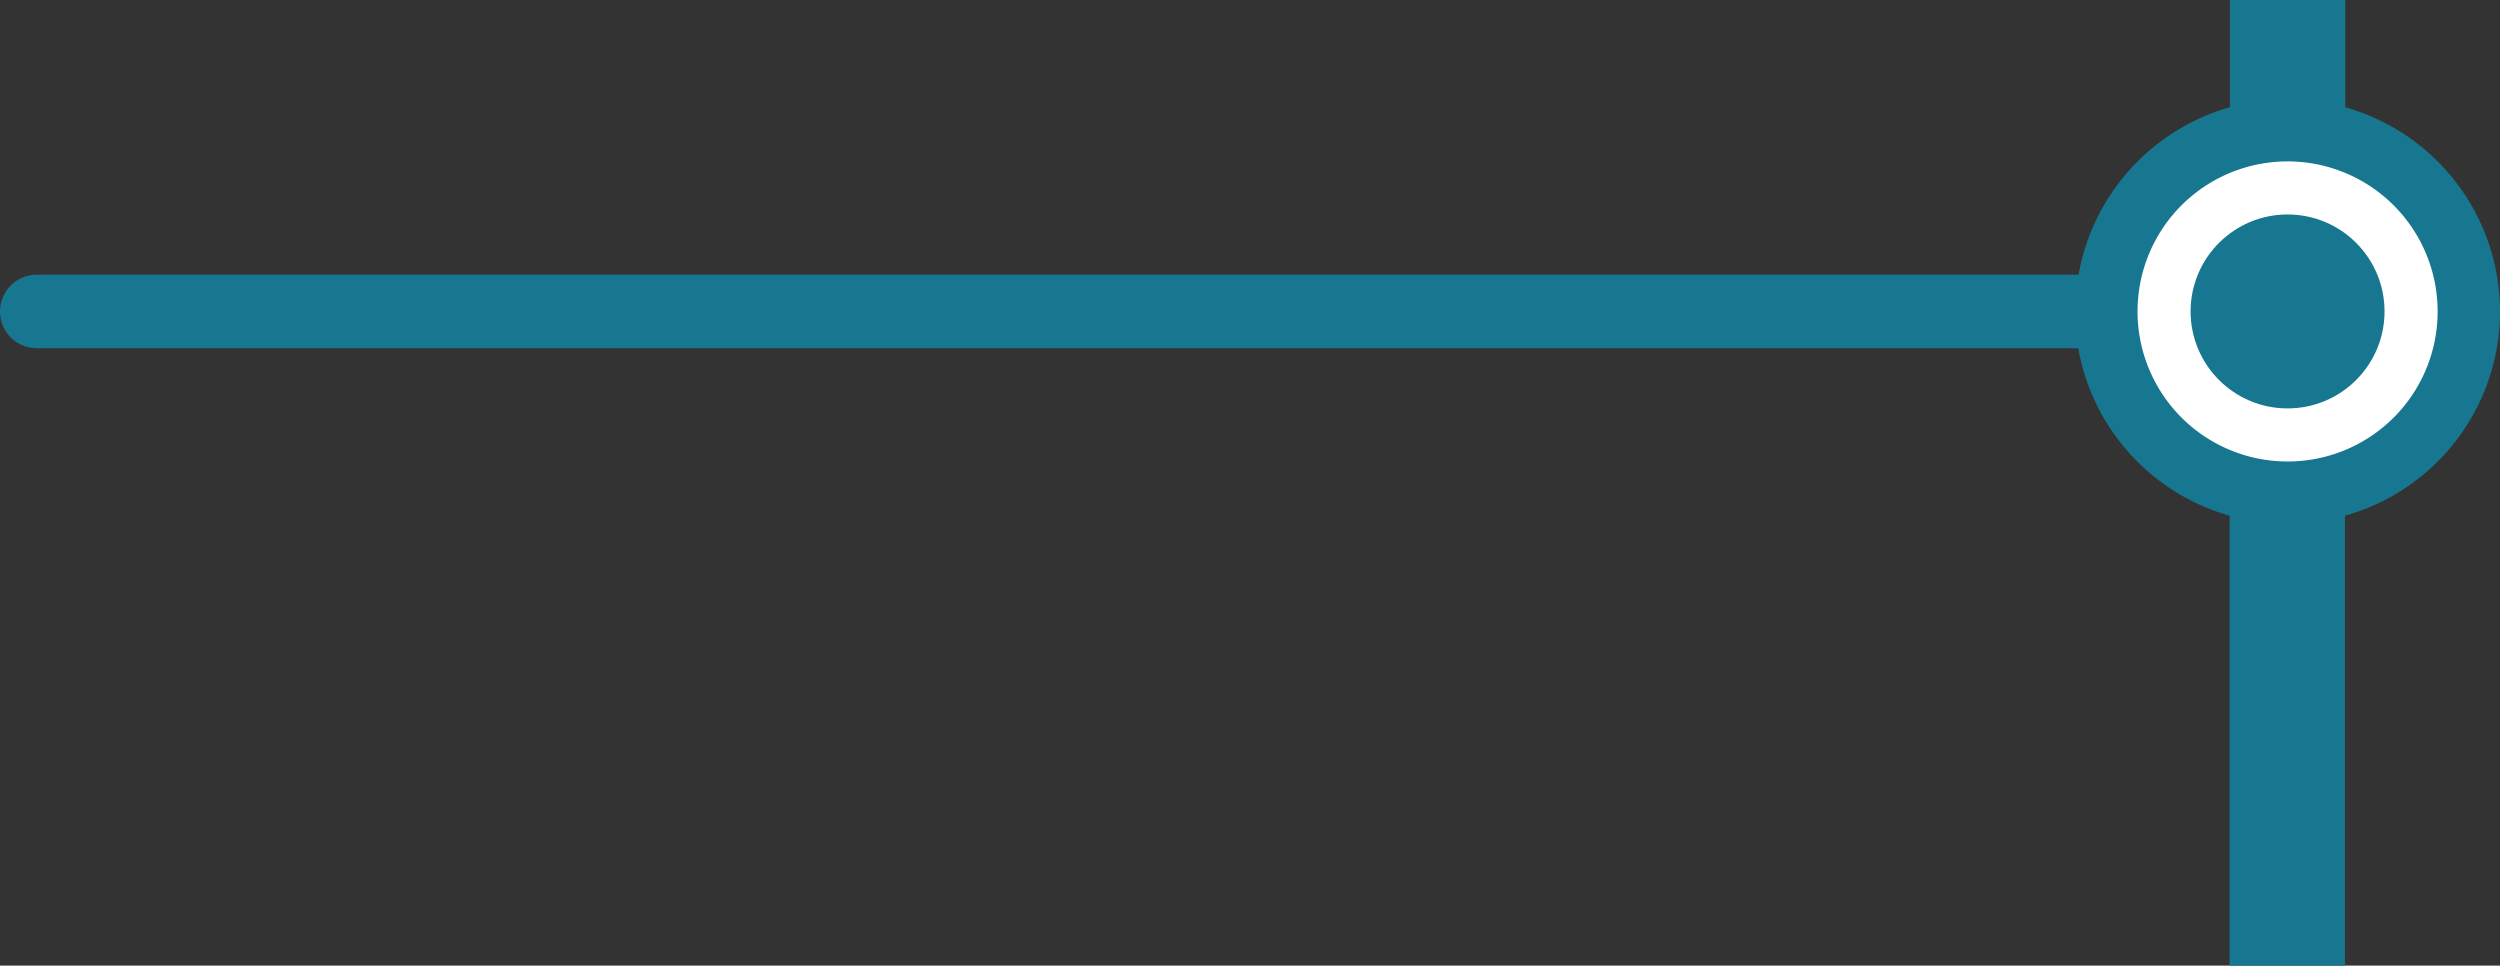 <svg xmlns="http://www.w3.org/2000/svg" viewBox="0 0 220.43 85.14"><rect x="0" y="0" width="220.43" height="85.14" fill="#333333" stroke="none"/><defs><style>.cls-1{fill:#fff;}.cls-2{fill:#177690;}</style></defs><g id="Laag_2" data-name="Laag 2"><g id="Laag_2-2" data-name="Laag 2"><circle class="cls-1" cx="201.7" cy="27.46" r="15.1"/><path class="cls-2" d="M220.43,27.46a18.73,18.73,0,0,0-13.64-18V0H196.62V9.45a18.77,18.77,0,0,0-13.35,14.77H3.24a3.24,3.24,0,0,0,0,6.48h180a18.74,18.74,0,0,0,13.35,14.77V85.14h10.17V45.47A18.71,18.71,0,0,0,220.43,27.46ZM201.7,40.69a13.23,13.23,0,1,1,13.23-13.23A13.22,13.22,0,0,1,201.7,40.69Z"/><circle class="cls-2" cx="201.7" cy="27.46" r="8.55"/></g></g></svg>